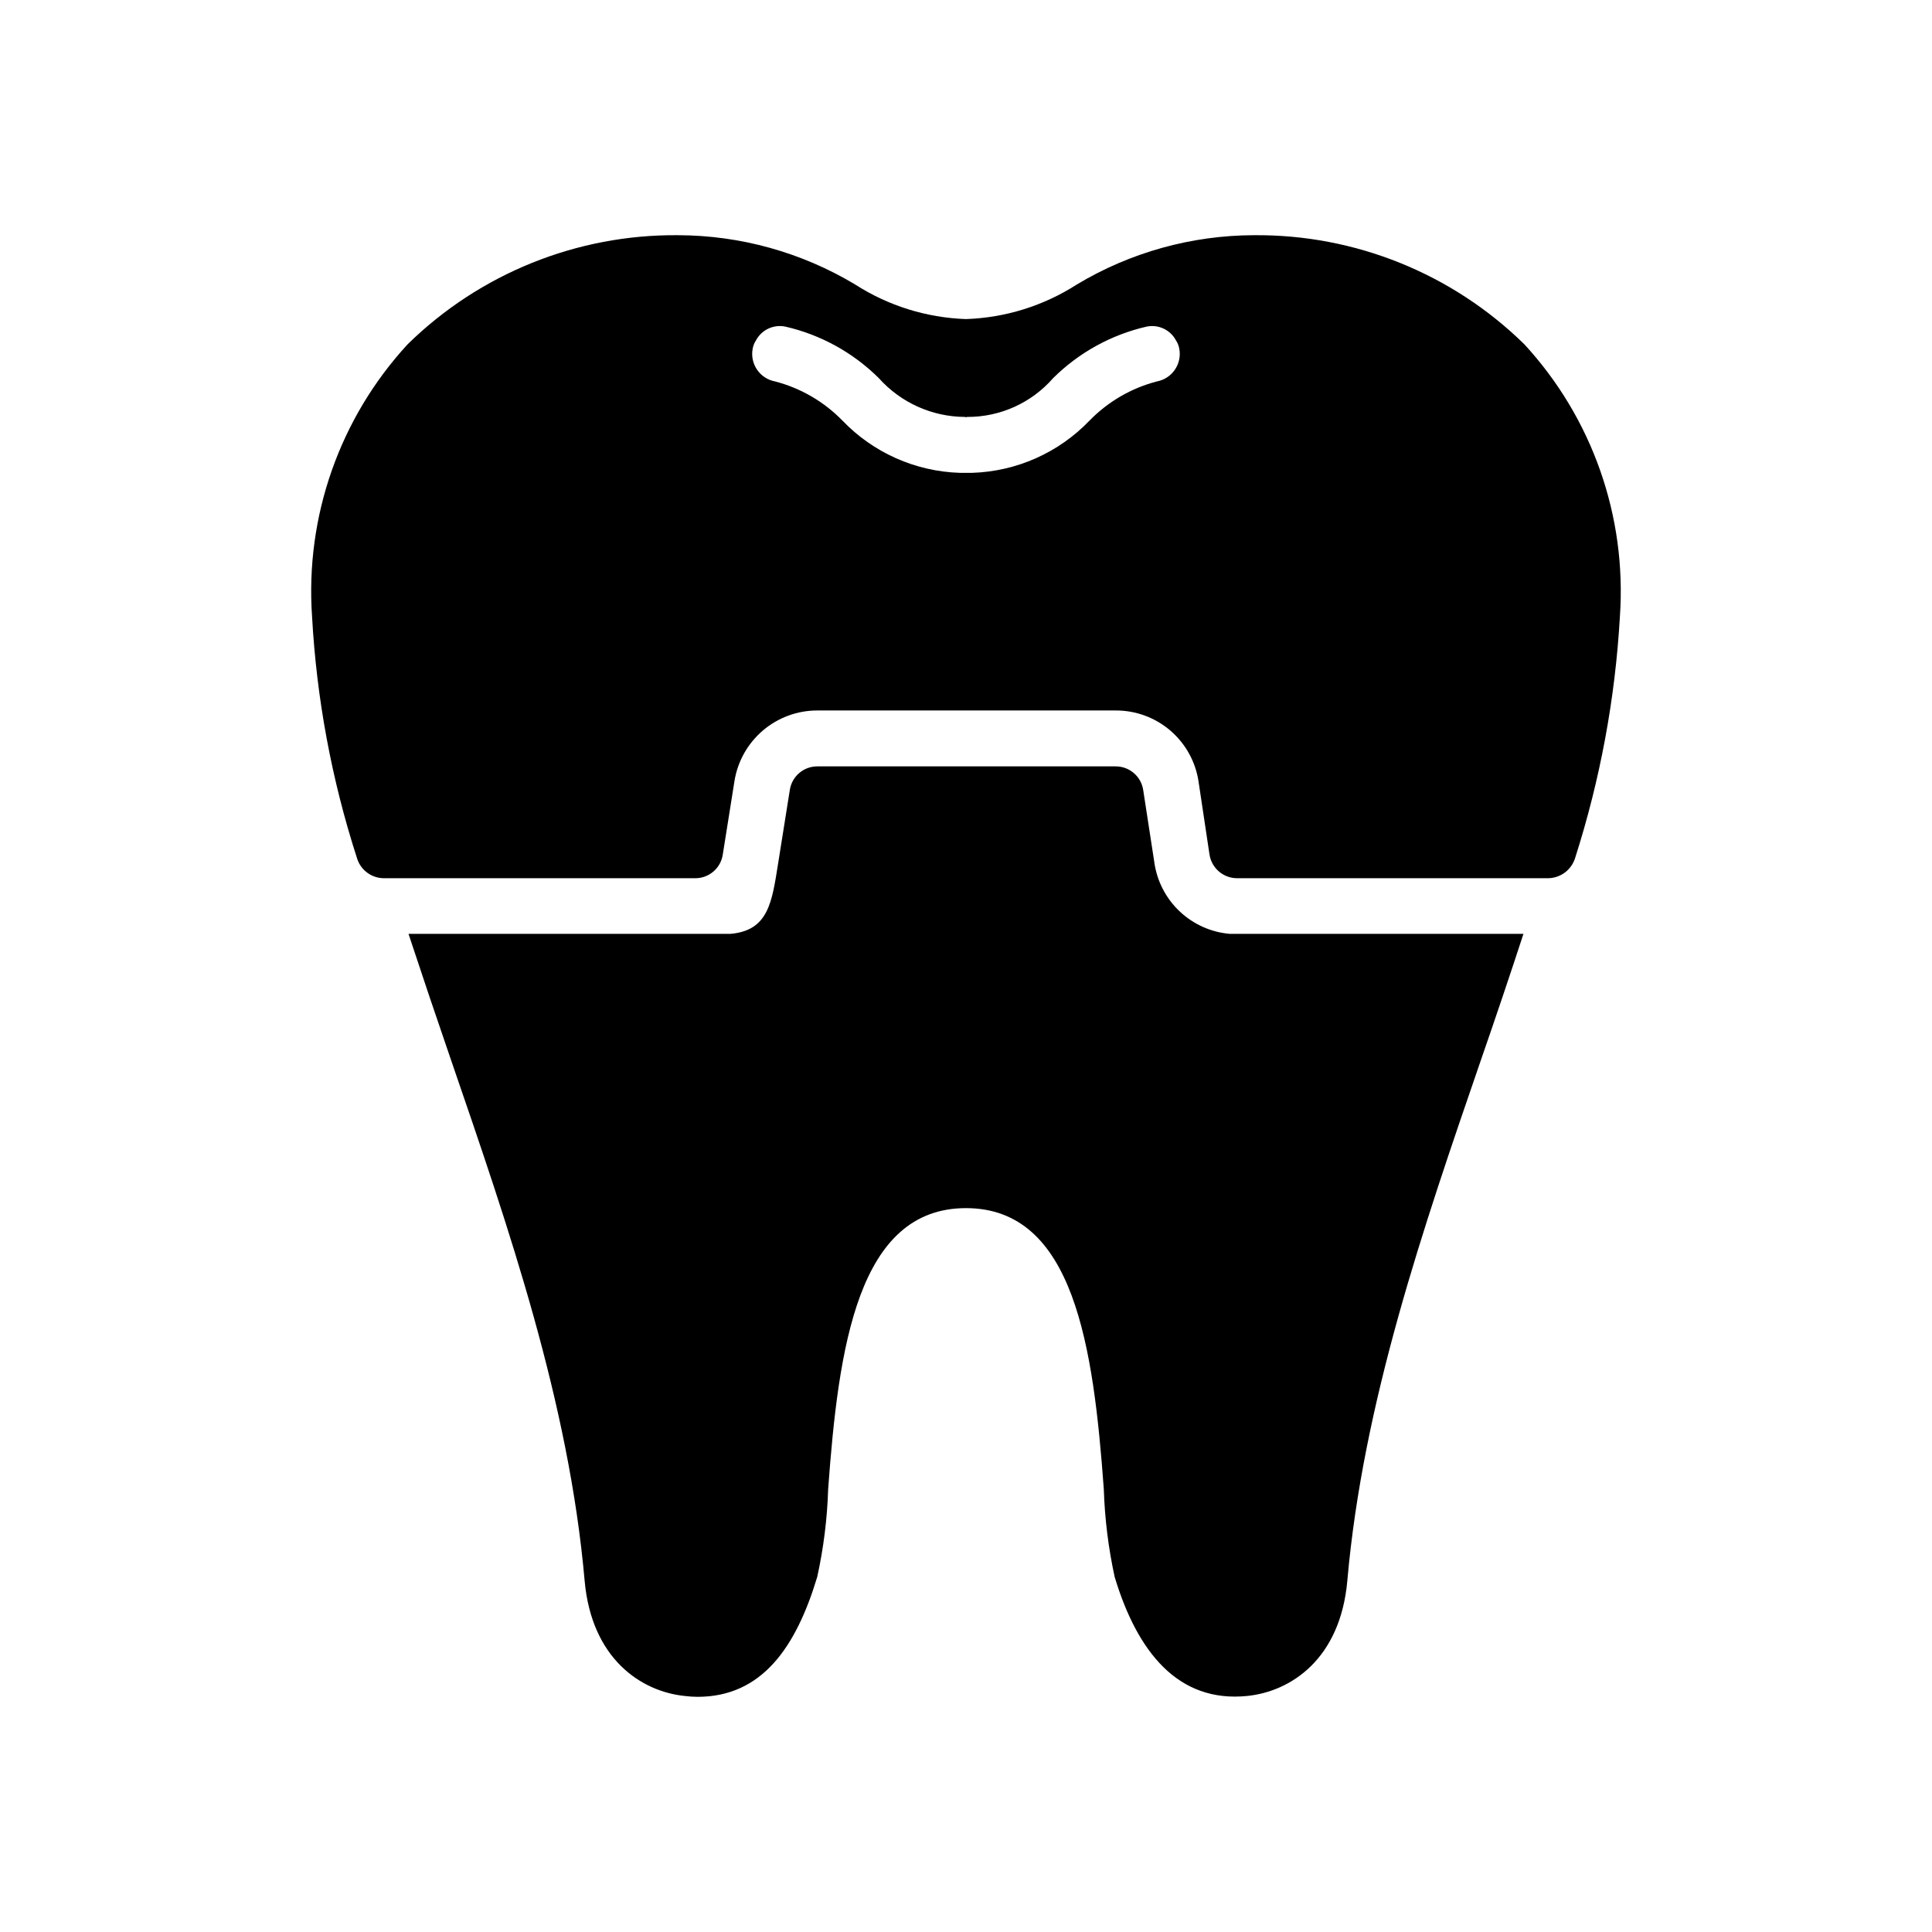 <?xml version="1.0" encoding="UTF-8"?>
<!-- Uploaded to: SVG Repo, www.svgrepo.com, Generator: SVG Repo Mixer Tools -->
<svg fill="#000000" width="800px" height="800px" version="1.1" viewBox="144 144 512 512" xmlns="http://www.w3.org/2000/svg">
 <path d="m470.75 391.48h76.98c-3.555 10.891-7.309 22.027-11.262 33.414-15.336 44.602-31.266 90.762-35.414 138.03-1.852 20.746-14.965 29.34-26.523 30.523-18.301 1.852-29.117-11.633-35.117-31.488l-0.004 0.004c-1.672-7.672-2.641-15.484-2.891-23.336-2.742-37.637-7.852-74.461-36.527-74.461-28.672 0-33.785 36.824-36.527 74.535h0.004c-0.25 7.801-1.215 15.562-2.891 23.188-5.629 18.672-14.668 31.785-31.711 31.785-1.137-0.004-2.277-0.078-3.406-0.223-11.559-1.184-24.672-9.855-26.523-30.523-4.148-47.27-20.078-93.426-35.414-138.03-3.926-11.41-7.68-22.547-11.262-33.414l85.348-0.004c10.078-0.891 10.965-8.445 12.594-18.598l3.113-19.559c0.559-3.606 3.684-6.258 7.336-6.223h78.98c3.676-0.027 6.805 2.66 7.336 6.297l2.965 19.262-0.004 0.004c0.723 4.922 3.082 9.453 6.699 12.867 3.617 3.414 8.277 5.512 13.23 5.949zm102.54-84.09c-1.238 21.727-5.223 43.211-11.852 63.938-0.961 3.18-3.867 5.371-7.188 5.41h-82.387c-3.668 0.004-6.785-2.672-7.336-6.297l-2.891-19.262v-0.004c-0.777-5.269-3.43-10.086-7.473-13.555-4.043-3.473-9.203-5.367-14.531-5.336h-78.98c-5.289-0.016-10.41 1.855-14.445 5.277-4.031 3.422-6.715 8.172-7.559 13.395l-3.113 19.559c-0.559 3.609-3.68 6.258-7.332 6.223h-82.539c-3.324-0.047-6.219-2.281-7.109-5.484-6.676-20.691-10.66-42.156-11.855-63.863-1.844-26.516 7.324-52.621 25.34-72.164 19.109-18.738 44.879-29.133 71.645-28.895 16.523 0.035 32.727 4.543 46.898 13.039 8.797 5.66 18.957 8.836 29.414 9.188 10.453-0.352 20.617-3.527 29.41-9.188 14.172-8.496 30.379-13.004 46.902-13.039 26.766-0.238 52.531 10.156 71.645 28.895 18.012 19.543 27.18 45.648 25.336 72.164zm-116.77-70.977c-0.137-0.797-0.441-1.551-0.887-2.223-1.5-2.805-4.668-4.281-7.781-3.633-9.355 2.148-17.93 6.871-24.746 13.633-5.746 6.59-14.074 10.348-22.82 10.301-0.074 0-0.223 0.074-0.297 0.074-0.074 0-0.223-0.074-0.297-0.074h0.004c-8.723-0.051-17.016-3.793-22.82-10.301-6.816-6.762-15.387-11.484-24.746-13.633-3.113-0.648-6.277 0.828-7.781 3.633-0.445 0.672-0.746 1.426-0.887 2.223-0.758 4.027 1.898 7.91 5.926 8.668 6.789 1.762 12.961 5.352 17.855 10.371 8.16 8.512 19.332 13.484 31.117 13.855h3.262c11.785-0.371 22.957-5.344 31.117-13.855 4.894-5.019 11.07-8.609 17.855-10.371 4.031-0.758 6.684-4.641 5.926-8.668z"/>
</svg>